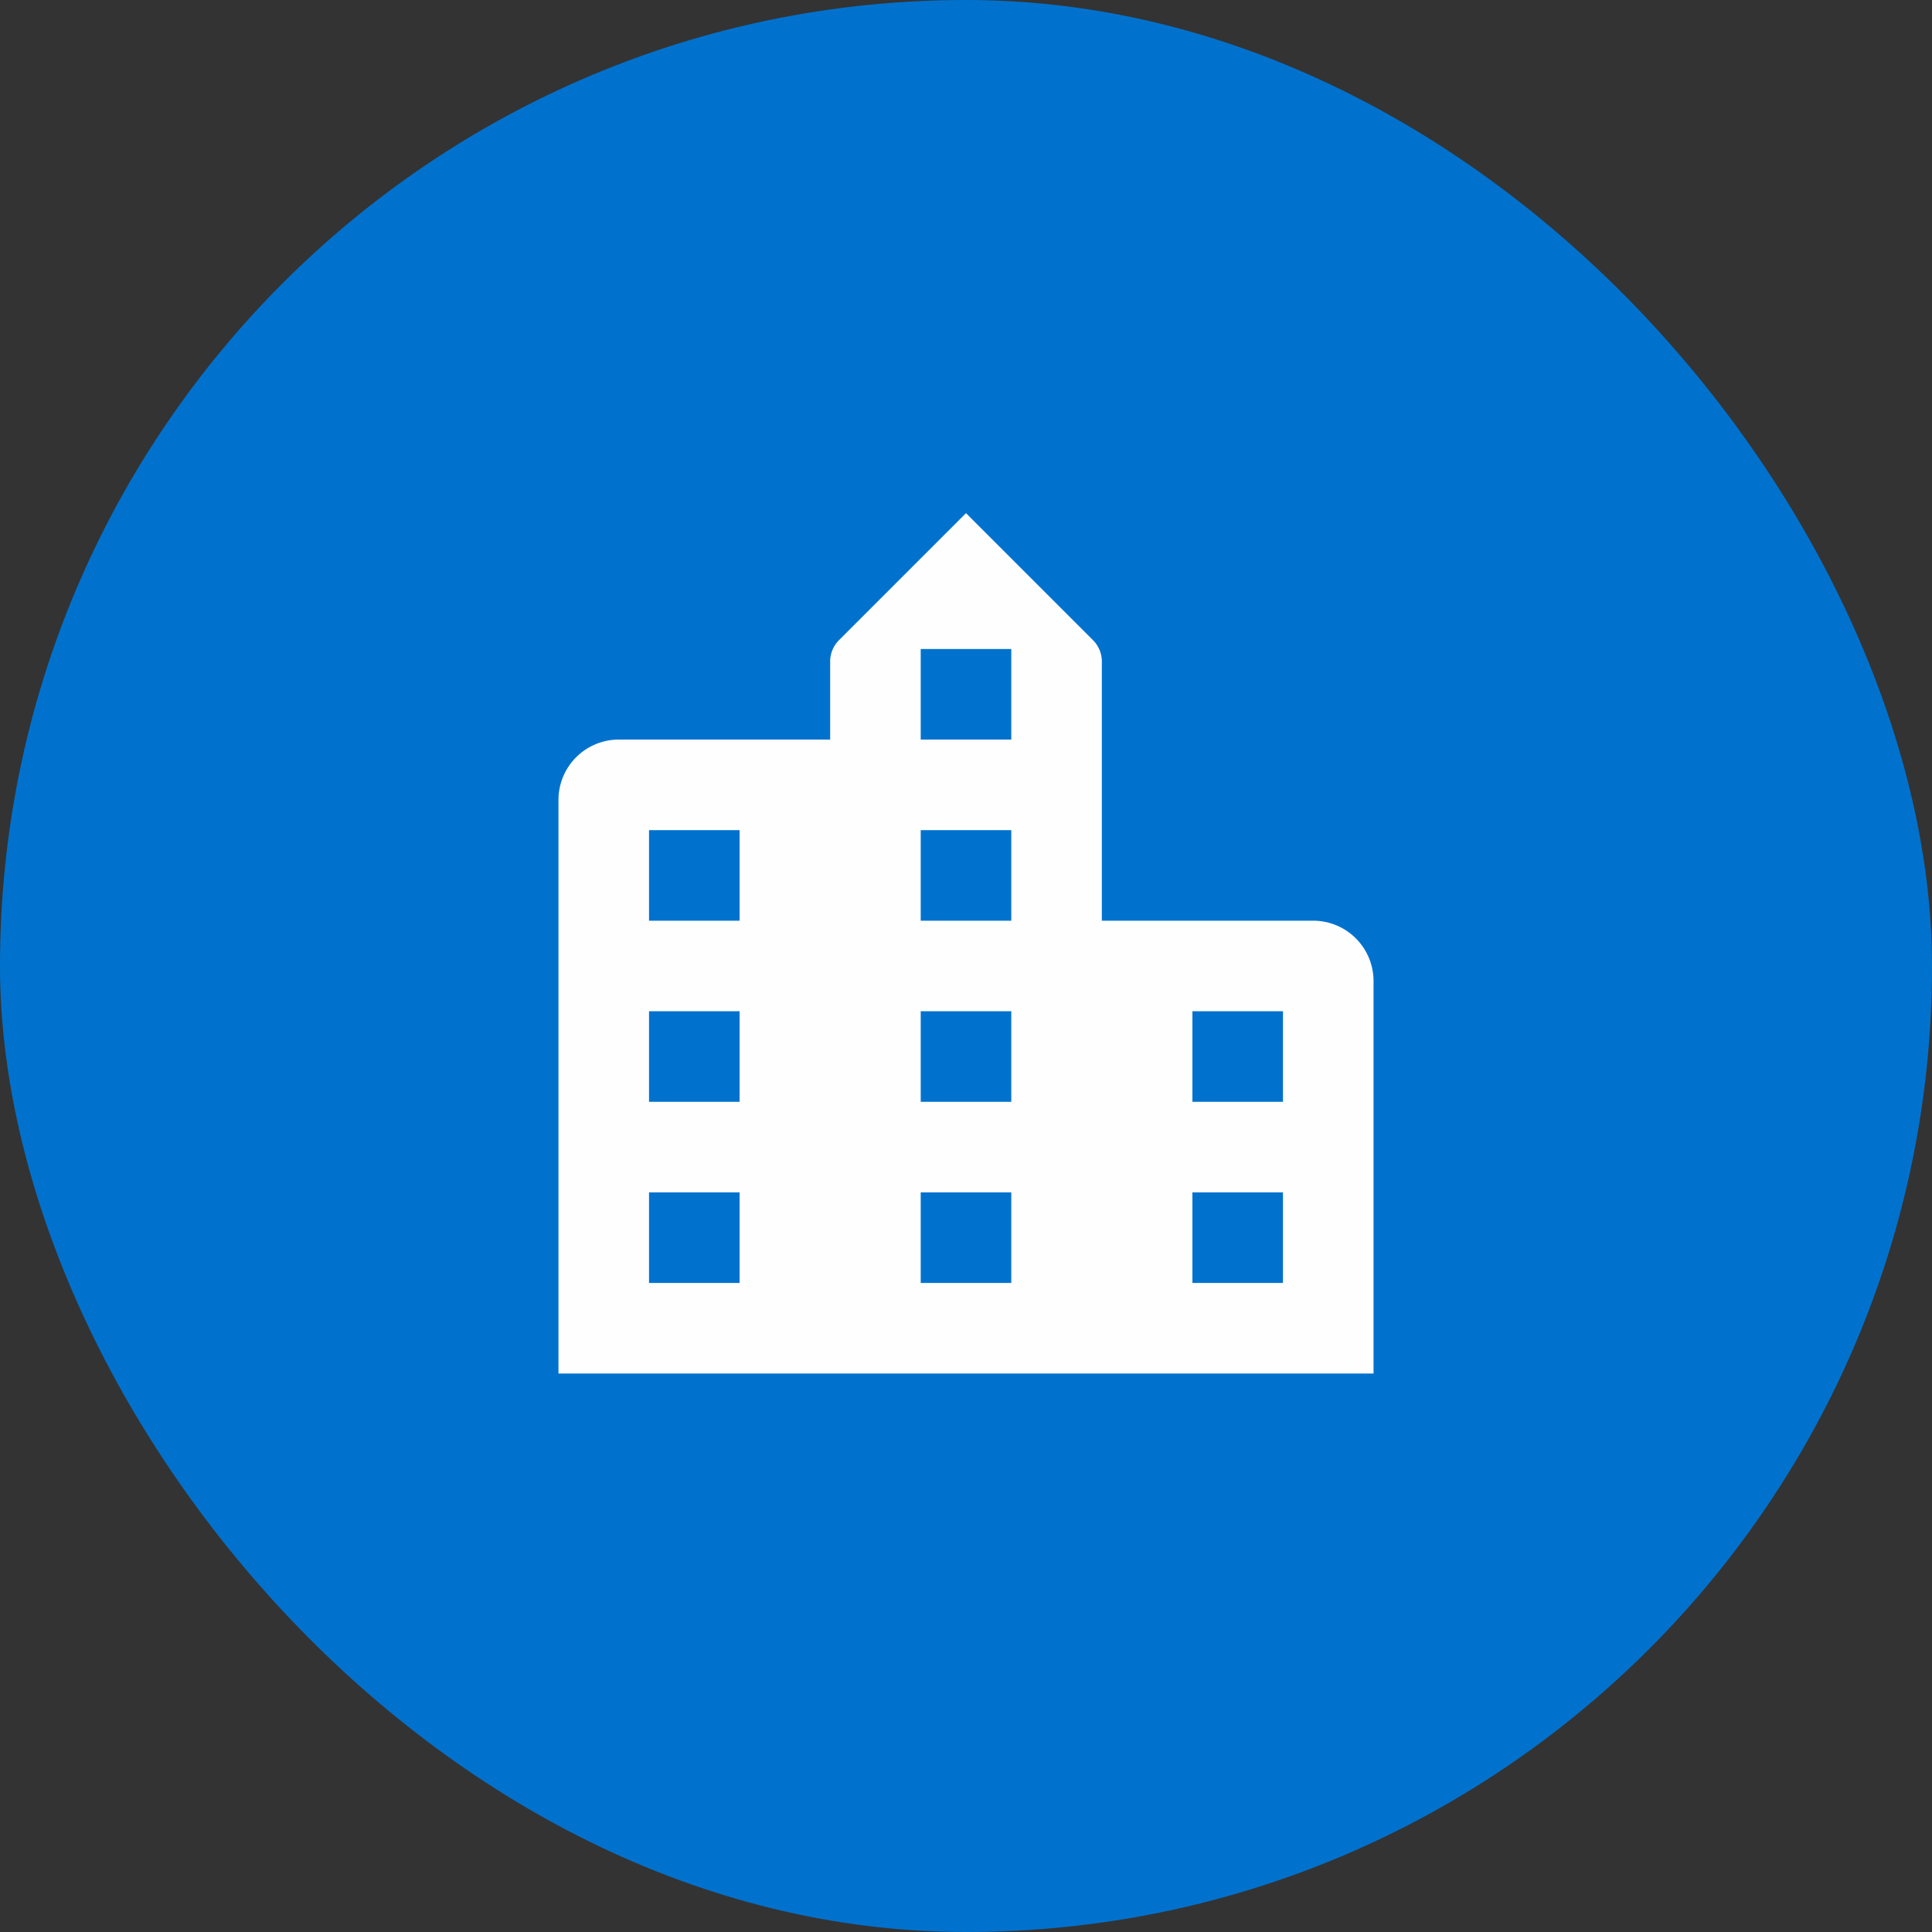 <svg width="64" height="64" viewBox="0 0 64 64" fill="none" xmlns="http://www.w3.org/2000/svg"><rect x="0" y="0" width="64" height="64" fill="#333333" stroke="none"/><rect width="64" height="64" rx="32" fill="#0072CE"/><path d="M18.5 45.499v-19a2 2 0 012-2h7v-2.586a1 1 0 01.293-.707L32 16.999l4.207 4.207a1 1 0 01.293.707v8.586h7a2 2 0 012 2v13h-27zm3-3h3v-3h-3v3zm0-6h3v-3h-3v3zm0-6h3v-3h-3v3zm9 12h3v-3h-3v3zm0-6h3v-3h-3v3zm0-6h3v-3h-3v3zm0-6h3v-3h-3v3zm9 18h3v-3h-3v3zm0-6h3v-3h-3v3z" fill="#FEFEFE"/></svg>